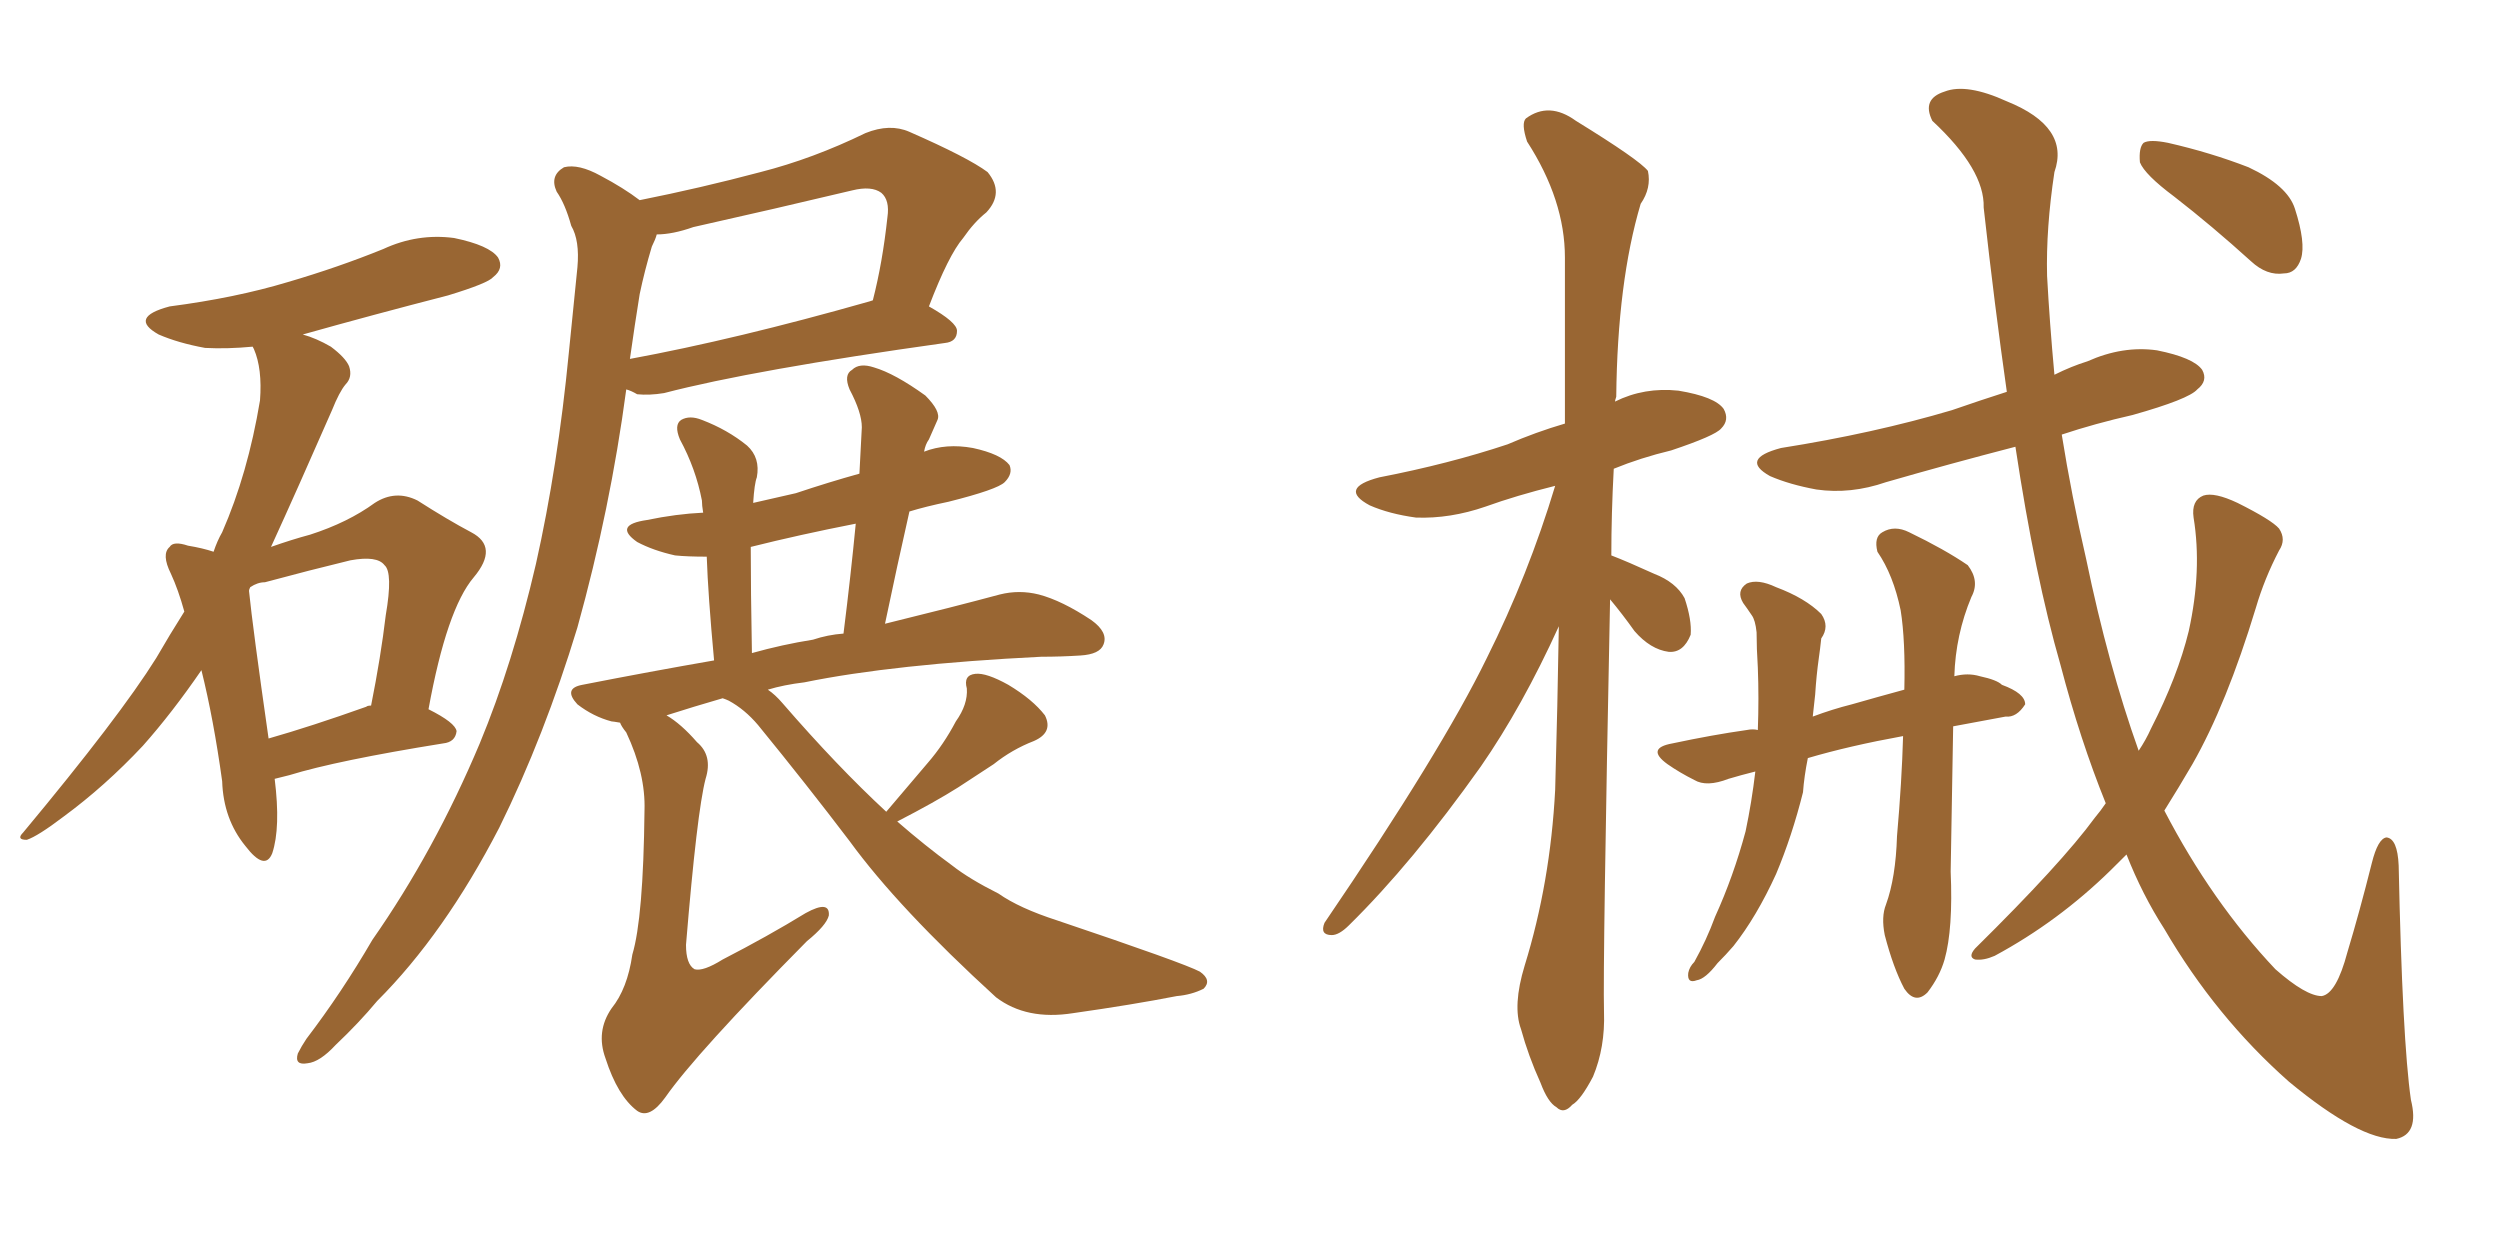 <svg xmlns="http://www.w3.org/2000/svg" xmlns:xlink="http://www.w3.org/1999/xlink" width="300" height="150"><path fill="#996633" padding="10" d="M32.96 93.46L32.96 93.46Q33.69 99.32 32.67 102.39L32.67 102.39Q31.79 104.59 29.44 101.51L29.44 101.51Q26.81 98.29 26.66 93.75L26.66 93.75Q25.63 86.28 24.17 80.42L24.17 80.42Q20.65 85.55 17.14 89.50L17.14 89.50Q12.60 94.34 7.62 98.00L7.62 98.00Q4.54 100.34 3.22 100.78L3.22 100.78Q1.90 100.78 2.78 99.90L2.78 99.90Q14.36 85.99 18.75 78.96L18.75 78.96Q20.36 76.17 22.12 73.39L22.12 73.39Q21.39 70.75 20.51 68.85L20.51 68.85Q19.34 66.50 20.36 65.63L20.36 65.63Q20.80 64.89 22.56 65.48L22.56 65.48Q24.32 65.77 25.63 66.21L25.63 66.21Q26.07 64.89 26.66 63.87L26.66 63.87Q29.74 56.84 31.20 48.05L31.20 48.05Q31.49 44.24 30.47 41.89L30.47 41.89Q30.32 41.60 30.32 41.60L30.32 41.60Q27.25 41.89 24.61 41.75L24.61 41.75Q21.39 41.16 19.04 40.14L19.04 40.14Q15.38 38.09 20.36 36.77L20.36 36.77Q28.27 35.74 34.57 33.84L34.57 33.84Q40.58 32.08 46.00 29.88L46.00 29.88Q50.10 27.98 54.49 28.56L54.49 28.56Q58.74 29.44 59.77 30.91L59.77 30.91Q60.50 32.23 59.18 33.25L59.18 33.25Q58.59 33.98 53.76 35.45L53.76 35.45Q44.68 37.79 36.33 40.14L36.33 40.14Q37.94 40.58 39.70 41.60L39.70 41.60Q41.46 42.92 41.89 43.95L41.89 43.95Q42.33 45.26 41.46 46.14L41.46 46.14Q40.72 47.02 39.84 49.22L39.84 49.22Q35.74 58.59 32.52 65.63L32.52 65.63Q35.01 64.75 37.21 64.16L37.21 64.16Q41.75 62.70 44.97 60.35L44.97 60.35Q47.46 58.74 50.10 60.06L50.10 60.06Q53.76 62.40 56.54 63.87L56.54 63.87Q59.91 65.63 56.84 69.29L56.84 69.29Q53.61 73.10 51.42 85.11L51.42 85.11Q54.64 86.72 54.79 87.74L54.79 87.74Q54.64 89.06 53.17 89.21L53.17 89.21Q40.43 91.26 34.72 93.02L34.72 93.02Q33.54 93.31 32.96 93.46ZM43.95 84.81L43.95 84.81Q44.09 84.67 44.53 84.67L44.53 84.67Q45.70 78.81 46.29 73.83L46.29 73.83Q47.17 68.70 46.14 67.82L46.14 67.82Q45.26 66.65 42.04 67.24L42.04 67.24Q37.21 68.41 31.79 69.87L31.79 69.87Q30.91 69.87 30.03 70.46L30.03 70.46Q29.88 70.75 29.88 70.90L29.88 70.90Q30.32 75.29 32.23 88.62L32.23 88.62Q37.35 87.16 43.95 84.81ZM76.76 24.02L76.76 24.02Q84.08 22.56 91.26 20.65L91.26 20.65Q97.56 19.04 103.86 15.97L103.86 15.97Q106.79 14.79 109.13 15.82L109.13 15.82Q116.16 18.90 118.51 20.65L118.51 20.65Q120.56 23.14 118.36 25.49L118.36 25.49Q116.89 26.66 115.58 28.56L115.58 28.56Q113.82 30.62 111.47 36.77L111.47 36.77Q114.84 38.67 114.84 39.70L114.84 39.70Q114.84 41.02 113.38 41.16L113.38 41.16Q90.38 44.38 79.69 47.17L79.69 47.17Q77.93 47.46 76.46 47.31L76.46 47.31Q75.73 46.88 75.15 46.73L75.15 46.73Q73.24 61.08 69.29 75.29L69.29 75.29Q65.33 88.33 59.91 99.32L59.91 99.32Q53.32 112.06 45.26 120.12L45.26 120.12Q43.07 122.75 40.28 125.39L40.28 125.39Q38.38 127.44 36.91 127.59L36.91 127.59Q35.30 127.88 35.74 126.42L35.74 126.42Q36.18 125.54 36.77 124.66L36.77 124.66Q41.02 119.09 44.68 112.79L44.68 112.79Q52.15 102.10 57.57 89.21L57.57 89.21Q61.52 79.69 64.31 67.68L64.31 67.68Q66.94 55.96 68.26 42.33L68.26 42.33Q68.85 36.62 69.29 32.08L69.29 32.08Q69.58 28.86 68.55 27.10L68.55 27.10Q67.82 24.46 66.80 23.00L66.80 23.00Q65.92 21.09 67.68 20.07L67.68 20.07Q69.43 19.63 72.07 21.09L72.07 21.09Q74.85 22.56 76.76 24.02ZM76.76 35.30L76.76 35.30Q76.17 38.96 75.59 43.07L75.59 43.07Q88.33 40.72 104.30 36.18L104.30 36.18Q104.30 36.18 104.74 36.04L104.74 36.04Q105.91 31.49 106.49 26.07L106.49 26.07Q106.79 24.02 105.76 23.14L105.76 23.14Q104.59 22.27 102.25 22.85L102.25 22.85Q93.02 25.05 83.20 27.25L83.20 27.25Q80.71 28.13 78.81 28.13L78.81 28.13Q78.66 28.71 78.22 29.59L78.22 29.59Q77.34 32.52 76.76 35.30ZM106.35 97.41L106.35 97.41Q108.98 94.34 111.33 91.55L111.33 91.55Q113.23 89.36 114.70 86.57L114.70 86.57Q116.16 84.52 116.02 82.62L116.02 82.62Q115.58 81.01 117.04 80.86L117.04 80.86Q118.36 80.71 121.00 82.18L121.00 82.18Q123.93 83.94 125.39 85.84L125.39 85.84Q126.42 87.89 124.07 88.92L124.07 88.92Q121.44 89.94 119.24 91.70L119.24 91.70Q117.19 93.02 114.99 94.48L114.99 94.48Q112.21 96.24 107.67 98.58L107.67 98.58Q111.04 101.51 114.26 103.86L114.26 103.86Q116.31 105.47 119.82 107.23L119.82 107.23Q122.31 108.98 126.86 110.45L126.86 110.45Q142.09 115.58 143.99 116.60L143.99 116.60Q145.46 117.63 144.43 118.65L144.43 118.65Q142.97 119.38 141.21 119.53L141.21 119.53Q135.94 120.56 128.76 121.58L128.76 121.58Q123.19 122.46 119.53 119.68L119.53 119.68Q107.81 108.98 101.95 100.93L101.95 100.93Q96.83 94.19 90.97 87.01L90.97 87.01Q89.36 85.11 87.45 84.08L87.45 84.08Q87.16 83.94 86.72 83.79L86.72 83.79Q83.20 84.81 79.98 85.84L79.98 85.84Q81.74 86.87 83.64 89.06L83.64 89.06Q85.55 90.67 84.67 93.46L84.67 93.46Q83.64 97.41 82.32 113.38L82.32 113.38Q82.32 115.72 83.35 116.31L83.35 116.31Q84.38 116.60 86.72 115.14L86.72 115.14Q92.14 112.35 96.68 109.57L96.68 109.57Q99.61 107.96 99.46 109.86L99.46 109.86Q99.17 111.04 96.83 112.94L96.83 112.94Q83.50 126.42 79.83 131.69L79.83 131.69Q77.93 134.33 76.46 133.30L76.46 133.30Q74.12 131.54 72.66 127.00L72.66 127.00Q71.48 123.78 73.39 121.00L73.39 121.00Q75.29 118.65 75.88 114.55L75.88 114.55Q77.20 110.16 77.34 97.27L77.34 97.27Q77.49 92.87 75.15 87.89L75.15 87.89Q74.56 87.16 74.41 86.72L74.41 86.72Q73.54 86.57 73.39 86.57L73.39 86.57Q71.19 85.99 69.29 84.52L69.29 84.52Q67.53 82.62 69.87 82.18L69.87 82.18Q78.08 80.57 85.69 79.25L85.69 79.25Q84.96 71.34 84.81 66.80L84.81 66.80Q82.47 66.80 81.01 66.65L81.01 66.65Q78.37 66.06 76.46 65.04L76.46 65.04Q73.54 62.99 77.64 62.40L77.64 62.40Q81.15 61.67 84.38 61.52L84.38 61.52Q84.23 60.64 84.23 60.06L84.23 60.06Q83.50 56.25 81.59 52.73L81.59 52.73Q80.86 50.98 81.74 50.39L81.74 50.39Q82.76 49.80 84.23 50.39L84.23 50.39Q87.30 51.56 89.65 53.47L89.65 53.47Q91.26 54.93 90.82 57.28L90.82 57.28Q90.53 58.01 90.38 60.35L90.38 60.35Q92.87 59.77 95.51 59.18L95.51 59.18Q99.46 57.86 103.13 56.84L103.13 56.84Q103.27 53.91 103.42 51.27L103.42 51.27Q103.42 49.51 101.95 46.73L101.95 46.73Q101.22 44.97 102.25 44.38L102.25 44.38Q103.13 43.51 104.88 44.09L104.88 44.09Q107.37 44.82 111.04 47.46L111.04 47.46Q112.94 49.37 112.50 50.39L112.50 50.39Q112.06 51.42 111.47 52.73L111.47 52.73Q111.04 53.32 110.89 54.20L110.89 54.20Q113.53 53.17 116.75 53.76L116.75 53.76Q120.12 54.49 121.14 55.81L121.14 55.81Q121.58 56.84 120.56 57.86L120.56 57.86Q119.68 58.74 113.82 60.21L113.82 60.21Q111.04 60.79 109.13 61.38L109.13 61.38Q107.67 67.82 106.20 74.85L106.20 74.85Q114.55 72.80 119.97 71.34L119.97 71.34Q122.31 70.75 124.66 71.34L124.66 71.34Q127.44 72.07 130.96 74.41L130.96 74.41Q133.01 75.88 132.42 77.34L132.42 77.34Q131.98 78.52 129.64 78.66L129.64 78.66Q127.29 78.81 124.95 78.81L124.95 78.81Q107.23 79.69 96.53 81.88L96.53 81.88Q94.04 82.18 92.14 82.76L92.14 82.76Q93.02 83.35 93.90 84.38L93.90 84.38Q100.49 91.99 106.35 97.41ZM97.56 76.76L97.56 76.76L97.56 76.76Q99.32 76.17 101.22 76.03L101.22 76.03Q102.10 68.99 102.69 62.84L102.69 62.84Q95.95 64.16 90.09 65.63L90.09 65.63Q90.09 70.75 90.23 78.37L90.23 78.37Q93.90 77.34 97.56 76.76ZM193.36 66.65L193.36 66.65Q195.26 67.38 198.49 68.85L198.49 68.85Q201.12 69.87 202.15 71.78L202.15 71.78Q203.03 74.41 202.88 76.17L202.88 76.17Q202.00 78.37 200.24 78.22L200.24 78.22Q198.05 77.93 196.14 75.73L196.14 75.73Q194.68 73.68 193.21 71.92L193.21 71.92Q192.33 115.58 192.48 121.44L192.48 121.44Q192.63 125.68 191.16 129.20L191.16 129.20Q189.70 131.98 188.67 132.57L188.67 132.57Q187.65 133.74 186.77 132.86L186.77 132.86Q185.74 132.28 184.86 129.93L184.86 129.93Q183.40 126.71 182.52 123.49L182.52 123.49Q181.49 120.70 182.96 115.87L182.96 115.87Q186.04 105.91 186.62 94.78L186.62 94.78Q186.91 84.52 187.06 75.15L187.06 75.15Q182.67 84.81 177.69 91.99L177.69 91.99Q169.48 103.56 161.87 111.04L161.87 111.04Q160.69 112.21 159.81 112.21L159.81 112.21Q158.35 112.21 158.94 110.74L158.94 110.74Q173.00 90.09 178.42 78.96L178.42 78.96Q183.40 68.99 186.62 58.30L186.62 58.30Q181.93 59.47 178.27 60.79L178.27 60.79Q174.02 62.26 169.92 62.11L169.92 62.11Q166.70 61.67 164.36 60.64L164.36 60.64Q160.55 58.59 165.53 57.28L165.53 57.28Q173.88 55.66 180.91 53.32L180.91 53.32Q184.28 51.86 187.79 50.83L187.79 50.83Q187.79 40.28 187.79 30.91L187.79 30.91Q187.79 24.02 183.25 16.99L183.25 16.99Q182.52 14.79 183.11 14.21L183.11 14.21Q185.89 12.16 189.11 14.50L189.11 14.50Q196.73 19.19 197.75 20.51L197.75 20.51Q198.19 22.56 196.88 24.46L196.88 24.46Q194.09 33.84 193.95 47.61L193.95 47.61Q193.80 48.05 193.80 48.19L193.80 48.19Q197.31 46.44 201.42 46.88L201.42 46.88Q205.81 47.61 206.84 49.07L206.84 49.07Q207.57 50.39 206.54 51.42L206.54 51.42Q205.81 52.29 200.54 54.05L200.54 54.05Q196.88 54.93 193.65 56.25L193.65 56.25Q193.36 61.67 193.36 66.65ZM234.38 87.16L234.38 87.16Q234.23 95.21 234.08 104.59L234.08 104.59Q234.38 111.47 233.35 115.14L233.35 115.14Q232.76 117.19 231.30 119.09L231.30 119.09Q229.83 120.56 228.52 118.65L228.52 118.65Q227.20 116.16 226.17 112.21L226.17 112.21Q225.73 110.01 226.32 108.54L226.32 108.54Q227.49 105.32 227.64 100.34L227.64 100.34Q228.22 93.75 228.37 88.33L228.37 88.33Q221.92 89.50 216.94 90.97L216.94 90.97Q216.50 93.16 216.36 95.07L216.36 95.07Q215.04 100.34 213.13 104.88L213.13 104.88Q210.79 110.01 208.01 113.53L208.01 113.53Q207.13 114.55 206.10 115.58L206.10 115.58Q204.64 117.48 203.61 117.63L203.61 117.63Q202.44 118.07 202.59 116.75L202.59 116.75Q202.73 116.02 203.32 115.43L203.32 115.43Q204.79 112.79 205.81 110.01L205.81 110.01Q208.01 105.18 209.47 99.76L209.47 99.76Q210.21 96.24 210.64 92.58L210.64 92.58Q208.89 93.02 207.42 93.46L207.42 93.46Q204.79 94.48 203.32 93.60L203.32 93.60Q201.56 92.72 200.10 91.70L200.10 91.70Q197.46 89.79 200.68 89.21L200.68 89.21Q205.52 88.18 209.62 87.60L209.62 87.60Q210.35 87.45 210.94 87.60L210.94 87.60Q211.08 83.79 210.94 80.13L210.94 80.13Q210.79 77.78 210.79 75.88L210.79 75.88Q210.64 74.41 210.21 73.83L210.21 73.83Q209.62 72.95 209.18 72.36L209.18 72.36Q208.30 70.90 209.62 70.02L209.62 70.02Q210.94 69.43 213.13 70.46L213.13 70.46Q216.65 71.78 218.55 73.68L218.55 73.68Q219.58 75.15 218.55 76.61L218.55 76.61Q218.41 77.93 218.26 78.96L218.26 78.96Q217.97 81.01 217.82 83.35L217.82 83.35Q217.68 84.52 217.53 85.99L217.53 85.99Q219.87 85.11 222.22 84.52L222.22 84.52Q225.29 83.64 228.52 82.76L228.52 82.76Q228.66 76.90 228.08 73.24L228.08 73.24Q227.20 68.99 225.29 66.21L225.29 66.21Q224.85 64.45 225.88 63.87L225.88 63.87Q227.34 62.99 229.10 63.87L229.10 63.87Q233.35 65.92 236.13 67.82L236.13 67.82Q237.60 69.73 236.57 71.63L236.57 71.63Q234.67 76.17 234.52 81.15L234.52 81.15Q236.13 80.71 237.60 81.15L237.60 81.15Q239.65 81.59 240.23 82.18L240.23 82.18Q243.02 83.20 243.02 84.52L243.02 84.52Q241.99 86.13 240.67 85.99L240.67 85.99Q237.60 86.57 234.38 87.16ZM255.18 102.54L255.18 102.54Q254.30 103.42 253.27 104.44L253.27 104.44Q246.97 110.60 239.36 114.70L239.36 114.70Q238.04 115.28 237.01 115.14L237.01 115.14Q236.13 114.84 237.01 113.82L237.01 113.82Q247.41 103.56 251.37 98.14L251.37 98.14Q252.10 97.27 252.69 96.39L252.69 96.39Q249.61 88.77 247.27 79.83L247.27 79.83Q244.19 69.14 241.85 53.61L241.85 53.61Q233.94 55.66 226.32 57.86L226.32 57.86Q222.07 59.33 217.97 58.74L217.97 58.74Q214.75 58.15 212.40 57.13L212.40 57.13Q208.74 55.08 213.72 53.76L213.72 53.76Q224.85 52.00 234.23 49.22L234.23 49.22Q237.60 48.05 240.82 47.02L240.82 47.02Q239.36 36.77 238.04 24.90L238.04 24.90Q238.18 20.36 231.88 14.50L231.88 14.50Q230.57 11.87 233.35 10.99L233.35 10.99Q235.99 9.96 240.82 12.16L240.82 12.16Q248.44 15.23 246.53 20.65L246.53 20.65Q245.51 27.39 245.65 33.11L245.65 33.11Q245.95 38.67 246.53 44.97L246.53 44.97Q248.58 43.95 250.49 43.36L250.49 43.36Q254.74 41.46 258.84 42.04L258.84 42.04Q263.23 42.92 264.26 44.38L264.26 44.38Q264.99 45.70 263.67 46.73L263.67 46.73Q262.65 47.90 255.91 49.80L255.91 49.80Q251.37 50.83 247.41 52.15L247.41 52.15Q248.58 59.47 250.34 67.09L250.34 67.09Q252.98 79.83 256.64 90.09L256.64 90.09Q257.52 88.77 258.11 87.45L258.11 87.45Q261.33 81.15 262.65 75.73L262.65 75.73Q264.26 68.41 263.23 62.11L263.23 62.11Q262.94 60.06 264.40 59.47L264.40 59.47Q265.72 59.03 268.51 60.35L268.51 60.35Q272.61 62.40 273.49 63.43L273.49 63.43Q274.37 64.75 273.49 66.06L273.49 66.06Q271.73 69.43 270.70 72.95L270.70 72.95Q267.19 84.52 263.09 91.70L263.09 91.70Q261.47 94.48 259.72 97.27L259.72 97.27Q265.43 108.25 273.05 116.31L273.05 116.31Q276.71 119.53 278.61 119.53L278.61 119.53Q280.37 119.24 281.69 114.26L281.69 114.26Q283.15 109.42 284.62 103.56L284.62 103.56Q285.35 100.63 286.38 100.49L286.38 100.49Q287.70 100.63 287.84 103.86L287.84 103.86Q288.28 124.80 289.31 131.98L289.31 131.98Q290.33 136.08 287.55 136.67L287.55 136.67Q283.15 136.82 274.66 129.79L274.66 129.79Q265.87 122.02 259.72 111.47L259.72 111.47Q257.08 107.37 255.18 102.54ZM260.89 23.58L260.89 23.58L260.89 23.58Q257.37 20.95 256.79 19.48L256.79 19.48Q256.64 17.72 257.23 17.14L257.23 17.14Q257.96 16.70 260.16 17.14L260.16 17.14Q265.28 18.31 269.82 20.07L269.82 20.07Q274.51 22.27 275.39 25.05L275.39 25.05Q276.71 29.15 276.12 31.05L276.12 31.05Q275.54 32.81 274.07 32.81L274.07 32.81Q272.02 33.11 270.12 31.35L270.12 31.35Q265.43 27.10 260.89 23.58Z"/></svg>